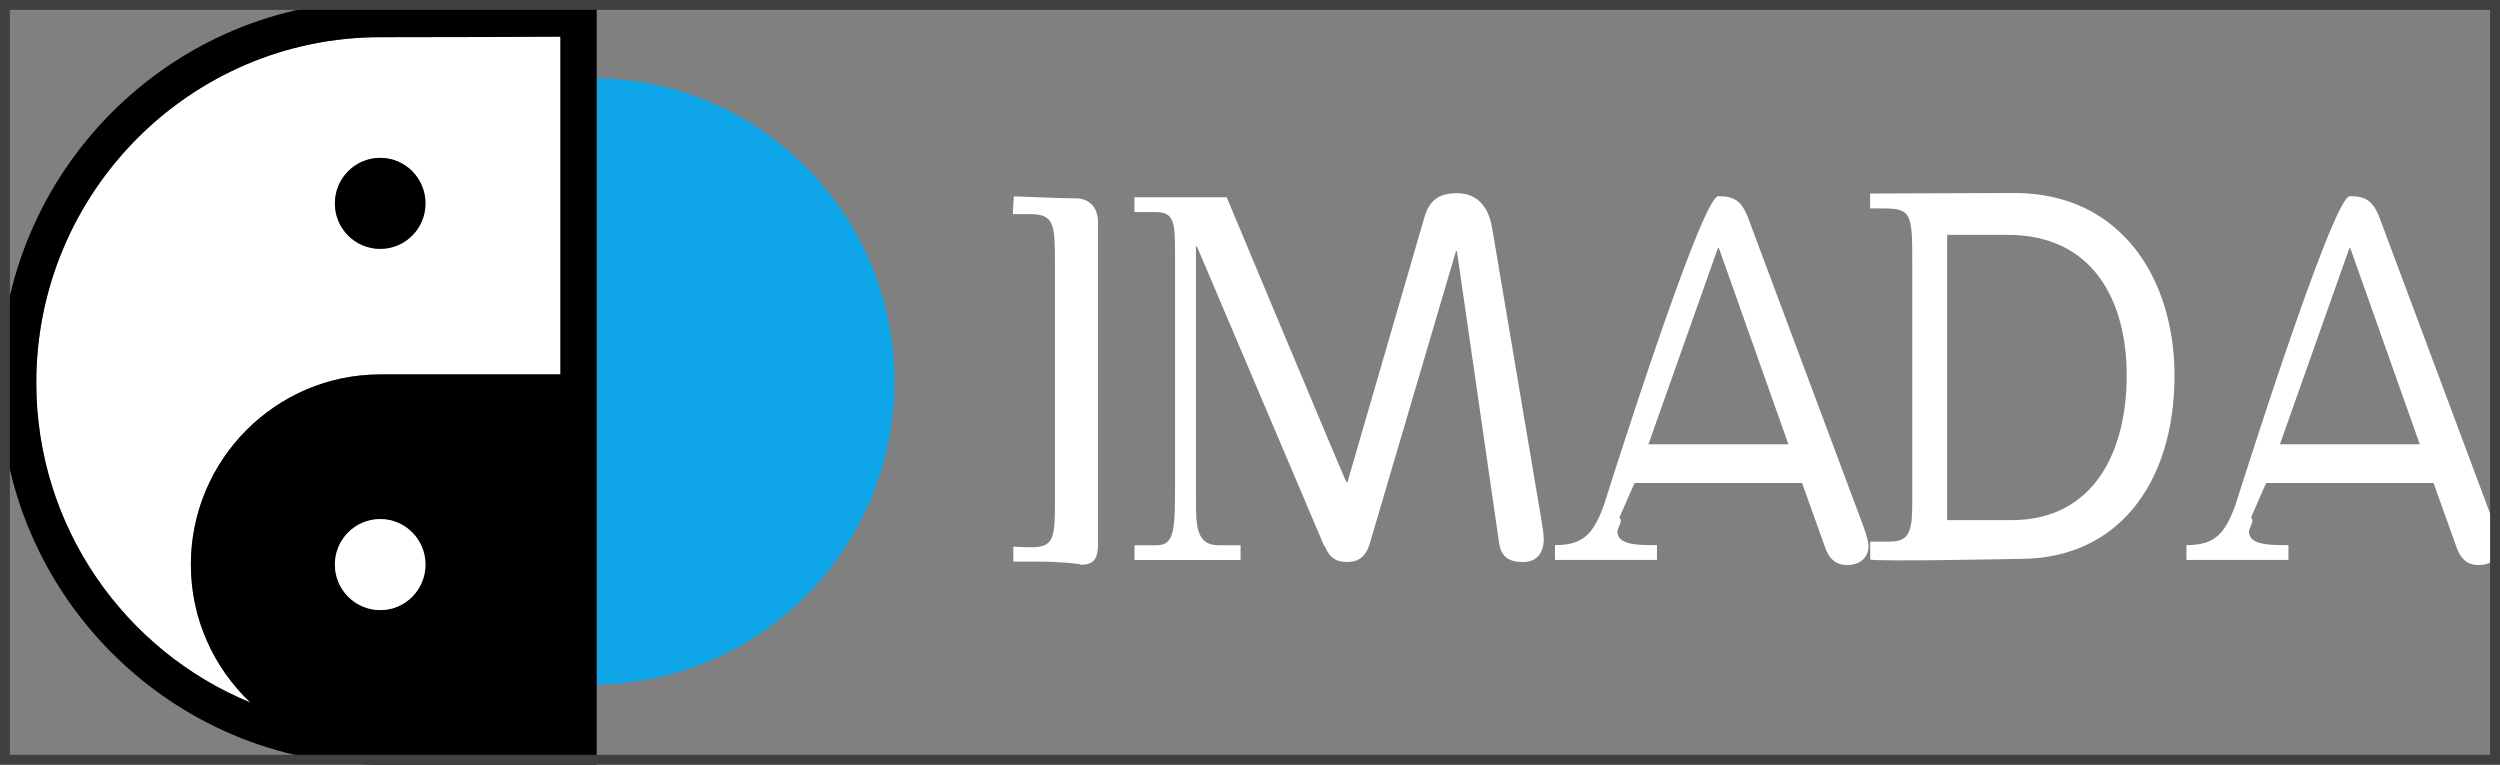 <svg width="170" height="52" viewBox="0 0 170 52" fill="none" xmlns="http://www.w3.org/2000/svg">
<rect x="0" y="0" width="170" height="52" fill="#808080" stroke="none"/>
<g clip-path="url(#clip0_283_231)">
<path d="M68.905 38.184V37.178L69.943 37.215C71.633 37.251 71.735 36.697 71.735 34.205V17.853C71.735 15.288 71.698 14.559 70.044 14.559H68.869L68.942 13.35C68.942 13.35 72.221 13.488 73.149 13.488C74.078 13.488 74.666 14.115 74.666 15.113V36.945C74.666 37.951 74.426 38.403 73.49 38.403C73.527 38.33 71.865 38.191 70.835 38.191H68.905V38.184Z" fill="white"/>
<path d="M90.88 36.522L90.053 37.149L81.398 16.775H81.325V33.994C81.325 35.757 81.362 37.076 82.842 37.076H84.358V38.082H77.147V37.076H78.663C79.903 37.076 79.903 35.932 79.903 32.748V17.401C79.903 15.215 79.903 14.421 78.59 14.421H77.139V13.415H83.415C83.415 13.415 91.555 32.886 91.555 32.784H91.627L96.872 14.734C97.221 13.59 97.873 13.139 99.078 13.139C100.18 13.139 101.145 13.729 101.457 15.456L104.802 35.276C104.903 35.867 104.976 36.318 104.976 36.661C104.976 37.594 104.49 38.22 103.561 38.22C102.77 38.22 102.074 37.98 101.936 36.901L99.07 17.081H99.005L93.143 36.967C92.831 37.972 92.28 38.213 91.591 38.213C90.902 38.213 90.35 37.972 90.038 36.967L90.865 36.515L90.88 36.522Z" fill="white"/>
<path d="M121.611 30.212H112.093L116.816 16.877H116.888L121.611 30.212ZM111.157 32.843H122.539L124.128 37.28C124.368 37.936 124.781 38.424 125.608 38.424C126.435 38.424 127.059 37.943 127.059 37.142C127.059 36.727 126.747 35.896 126.646 35.619L119.021 15.215C118.506 13.692 118.02 13.342 116.845 13.342C115.669 13.342 109.082 34.3 109.082 34.3C108.357 36.311 107.667 37.069 105.738 37.069V38.075H112.673V37.069H112.325C111.186 37.069 109.982 36.996 109.982 36.136C109.982 35.896 110.359 35.444 110.156 35.233L110.119 35.196C110.119 35.196 111.157 32.806 111.157 32.843Z" fill="white"/>
<path d="M132.406 15.973H136.548C142.345 15.973 144.616 20.477 144.616 25.534C144.616 30.591 142.475 35.371 136.751 35.371H132.406V15.973ZM127.168 13.168V14.173H128.031C129.997 14.173 130.034 14.523 130.034 17.911V34.3C130.034 36.238 129.758 36.828 128.517 36.828H127.175V38.038C127.175 38.213 137.383 38.002 137.383 38.002C143.97 38.002 147.866 32.908 147.866 25.526C147.866 19.012 144.282 13.124 136.969 13.124L127.175 13.16L127.168 13.168Z" fill="white"/>
<path d="M164.552 30.212H155.034L159.756 16.877H159.822L164.545 30.212H164.552ZM154.098 32.843H165.48L167.069 37.28C167.309 37.936 167.722 38.424 168.549 38.424C169.376 38.424 170 37.943 170 37.142C170 36.727 169.688 35.896 169.587 35.619L161.962 15.215C161.447 13.692 160.961 13.342 159.785 13.342C158.61 13.342 152.023 34.3 152.023 34.3C151.297 36.311 150.608 37.069 148.678 37.069V38.075H155.614V37.069H155.273C154.134 37.069 152.93 36.996 152.93 36.136C152.93 35.896 153.307 35.444 153.104 35.233L153.068 35.196C153.068 35.196 154.105 32.806 154.105 32.843H154.098Z" fill="white"/>
<path d="M60.824 25.942C60.824 14.647 51.784 5.48 40.583 5.319V46.557C51.784 46.396 60.824 37.229 60.824 25.934V25.942Z" fill="#0EA5E9"/>
<path d="M17.027 47.774C14.538 45.413 12.979 42.082 12.979 38.388C12.979 31.261 18.753 25.461 25.856 25.461H38.109V2.492C35.947 2.507 31.195 2.529 25.856 2.529C12.957 2.529 2.467 13.066 2.467 26.022C2.467 35.837 8.495 44.261 17.027 47.774ZM25.856 10.741C27.553 10.741 28.932 12.126 28.932 13.838C28.932 15.55 27.553 16.928 25.856 16.928C24.158 16.928 22.773 15.55 22.773 13.838C22.773 12.126 24.151 10.741 25.856 10.741Z" fill="white"/>
<path d="M40.583 0H39.342C39.342 0 33.161 0.051 25.863 0.051C11.6 0.051 0 11.703 0 26.022C0 40.341 11.6 51.993 25.856 51.993C32.298 51.993 39.342 51.993 39.342 51.993H40.576V46.557V0H40.583ZM25.856 2.529C31.203 2.529 35.947 2.507 38.109 2.492V25.461H25.856C18.753 25.461 12.979 31.261 12.979 38.388C12.979 42.082 14.539 45.413 17.027 47.773C8.495 44.269 2.467 35.837 2.467 26.022C2.467 13.066 12.957 2.529 25.856 2.529ZM22.773 38.388C22.773 36.683 24.151 35.298 25.856 35.298C27.561 35.298 28.932 36.683 28.932 38.388C28.932 40.093 27.553 41.485 25.856 41.485C24.158 41.485 22.773 40.1 22.773 38.388Z" fill="black"/>
<path d="M28.932 38.388C28.932 36.683 27.554 35.298 25.856 35.298C24.158 35.298 22.773 36.683 22.773 38.388C22.773 40.093 24.151 41.485 25.856 41.485C27.561 41.485 28.932 40.1 28.932 38.388Z" fill="white"/>
<path d="M25.856 16.92C27.554 16.92 28.932 15.543 28.932 13.831C28.932 12.118 27.554 10.734 25.856 10.734C24.158 10.734 22.773 12.118 22.773 13.831C22.773 15.543 24.151 16.92 25.856 16.92Z" fill="black"/>
</g>
<rect x="0.336" y="0.336" width="169.327" height="51.327" stroke="#404040" stroke-width="0.673"/>
<defs>
<clipPath id="clip0_283_231">
<rect width="170" height="52" fill="white"/>
</clipPath>
</defs>
</svg>
